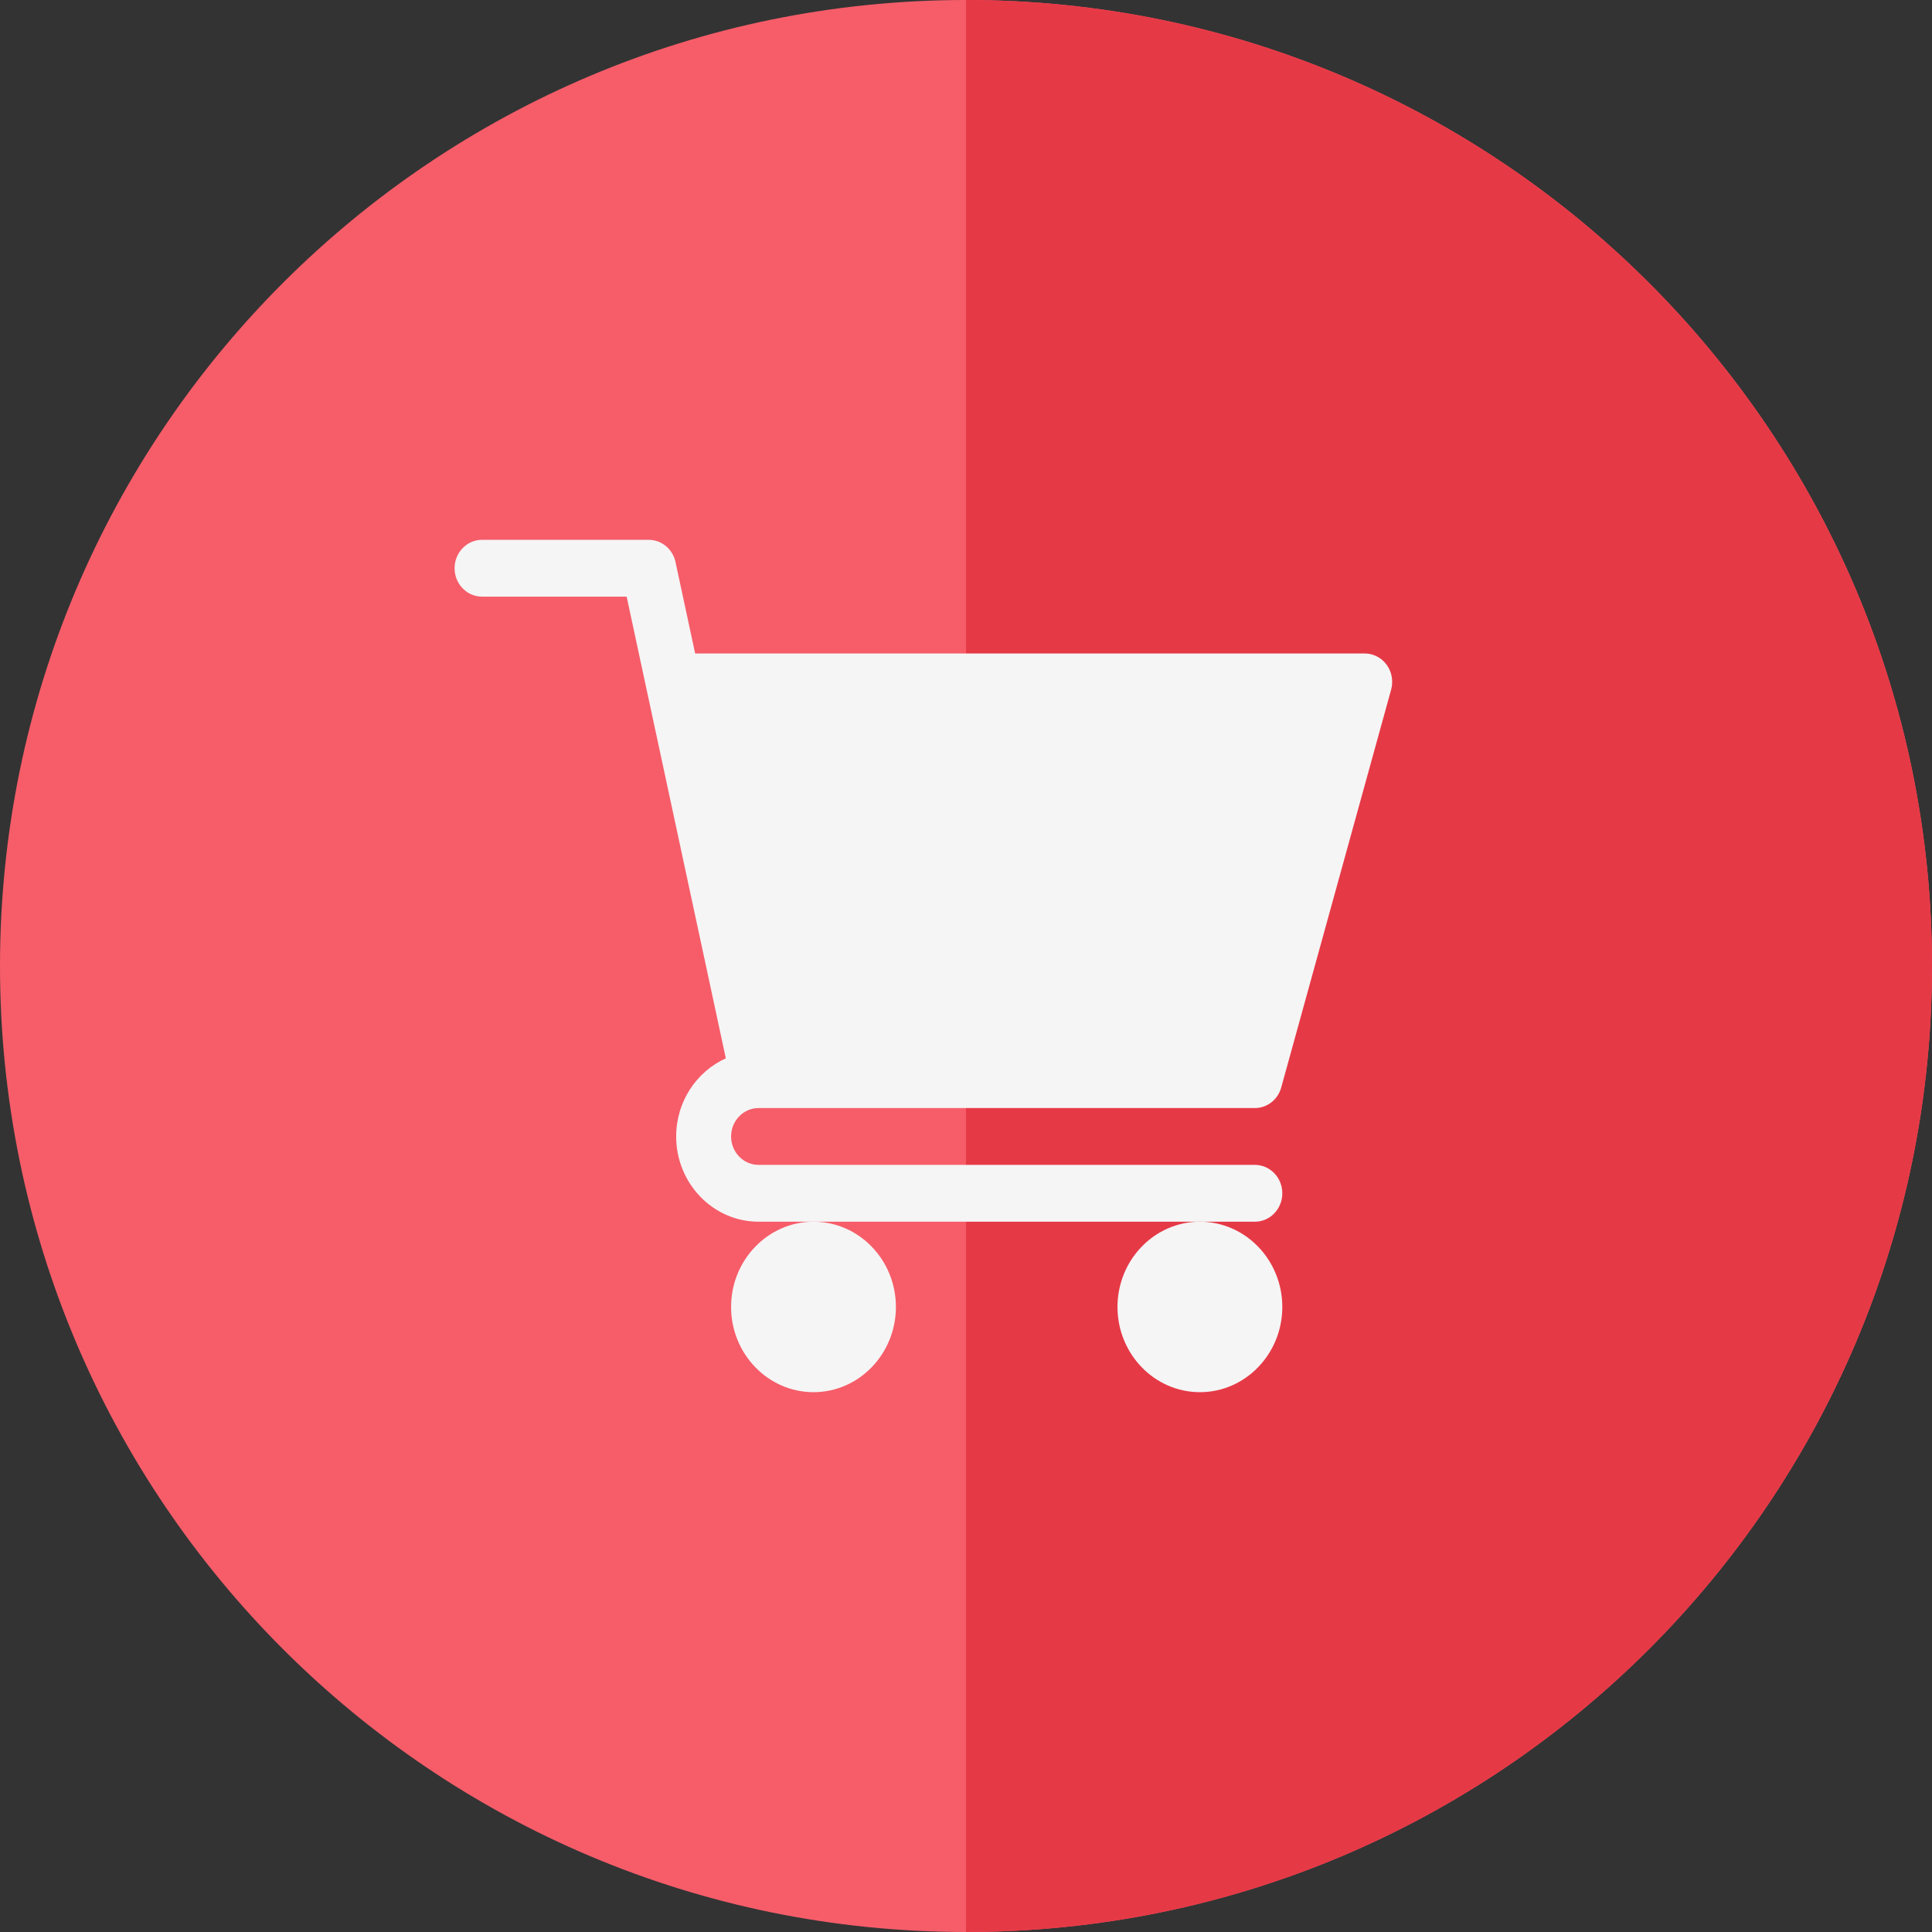 <svg width="68" height="68" viewBox="0 0 68 68" fill="none" xmlns="http://www.w3.org/2000/svg">
<rect x="0" y="0" width="68" height="68" fill="#333333" stroke="none"/>
<path d="M68 34C68 52.778 52.778 68 34 68C15.222 68 0 52.778 0 34C0 15.222 15.222 0 34 0C52.778 0 68 15.222 68 34Z" fill="#F65D69"/>
<path d="M34 68V34V0C52.778 0 68 15.222 68 34C68 52.778 52.778 68 34 68Z" fill="#E63946"/>
<path d="M26.699 39H44.166C44.599 39 44.978 38.704 45.095 38.275L48.963 24.274C49.046 23.973 48.989 23.648 48.806 23.398C48.623 23.148 48.337 23 48.033 23H24.467L23.776 19.783C23.678 19.325 23.285 19 22.832 19H16.967C16.433 19 16 19.447 16 20C16 20.553 16.433 21 16.967 21H22.056L25.547 37.25C24.52 37.712 23.799 38.769 23.799 40C23.799 41.654 25.1 43 26.699 43H44.166C44.701 43 45.133 42.553 45.133 42C45.133 41.447 44.701 41 44.166 41H26.699C26.167 41 25.732 40.552 25.732 40C25.732 39.448 26.167 39 26.699 39Z" fill="#F5F5F5"/>
<path d="M25.732 46C25.732 47.654 27.034 49 28.633 49C30.232 49 31.533 47.654 31.533 46C31.533 44.346 30.232 43 28.633 43C27.034 43 25.732 44.346 25.732 46Z" fill="#F5F5F5"/>
<path d="M39.332 46C39.332 47.654 40.633 49 42.233 49C43.832 49 45.133 47.654 45.133 46C45.133 44.346 43.832 43 42.233 43C40.633 43 39.332 44.346 39.332 46Z" fill="#F5F5F5"/>
</svg>
